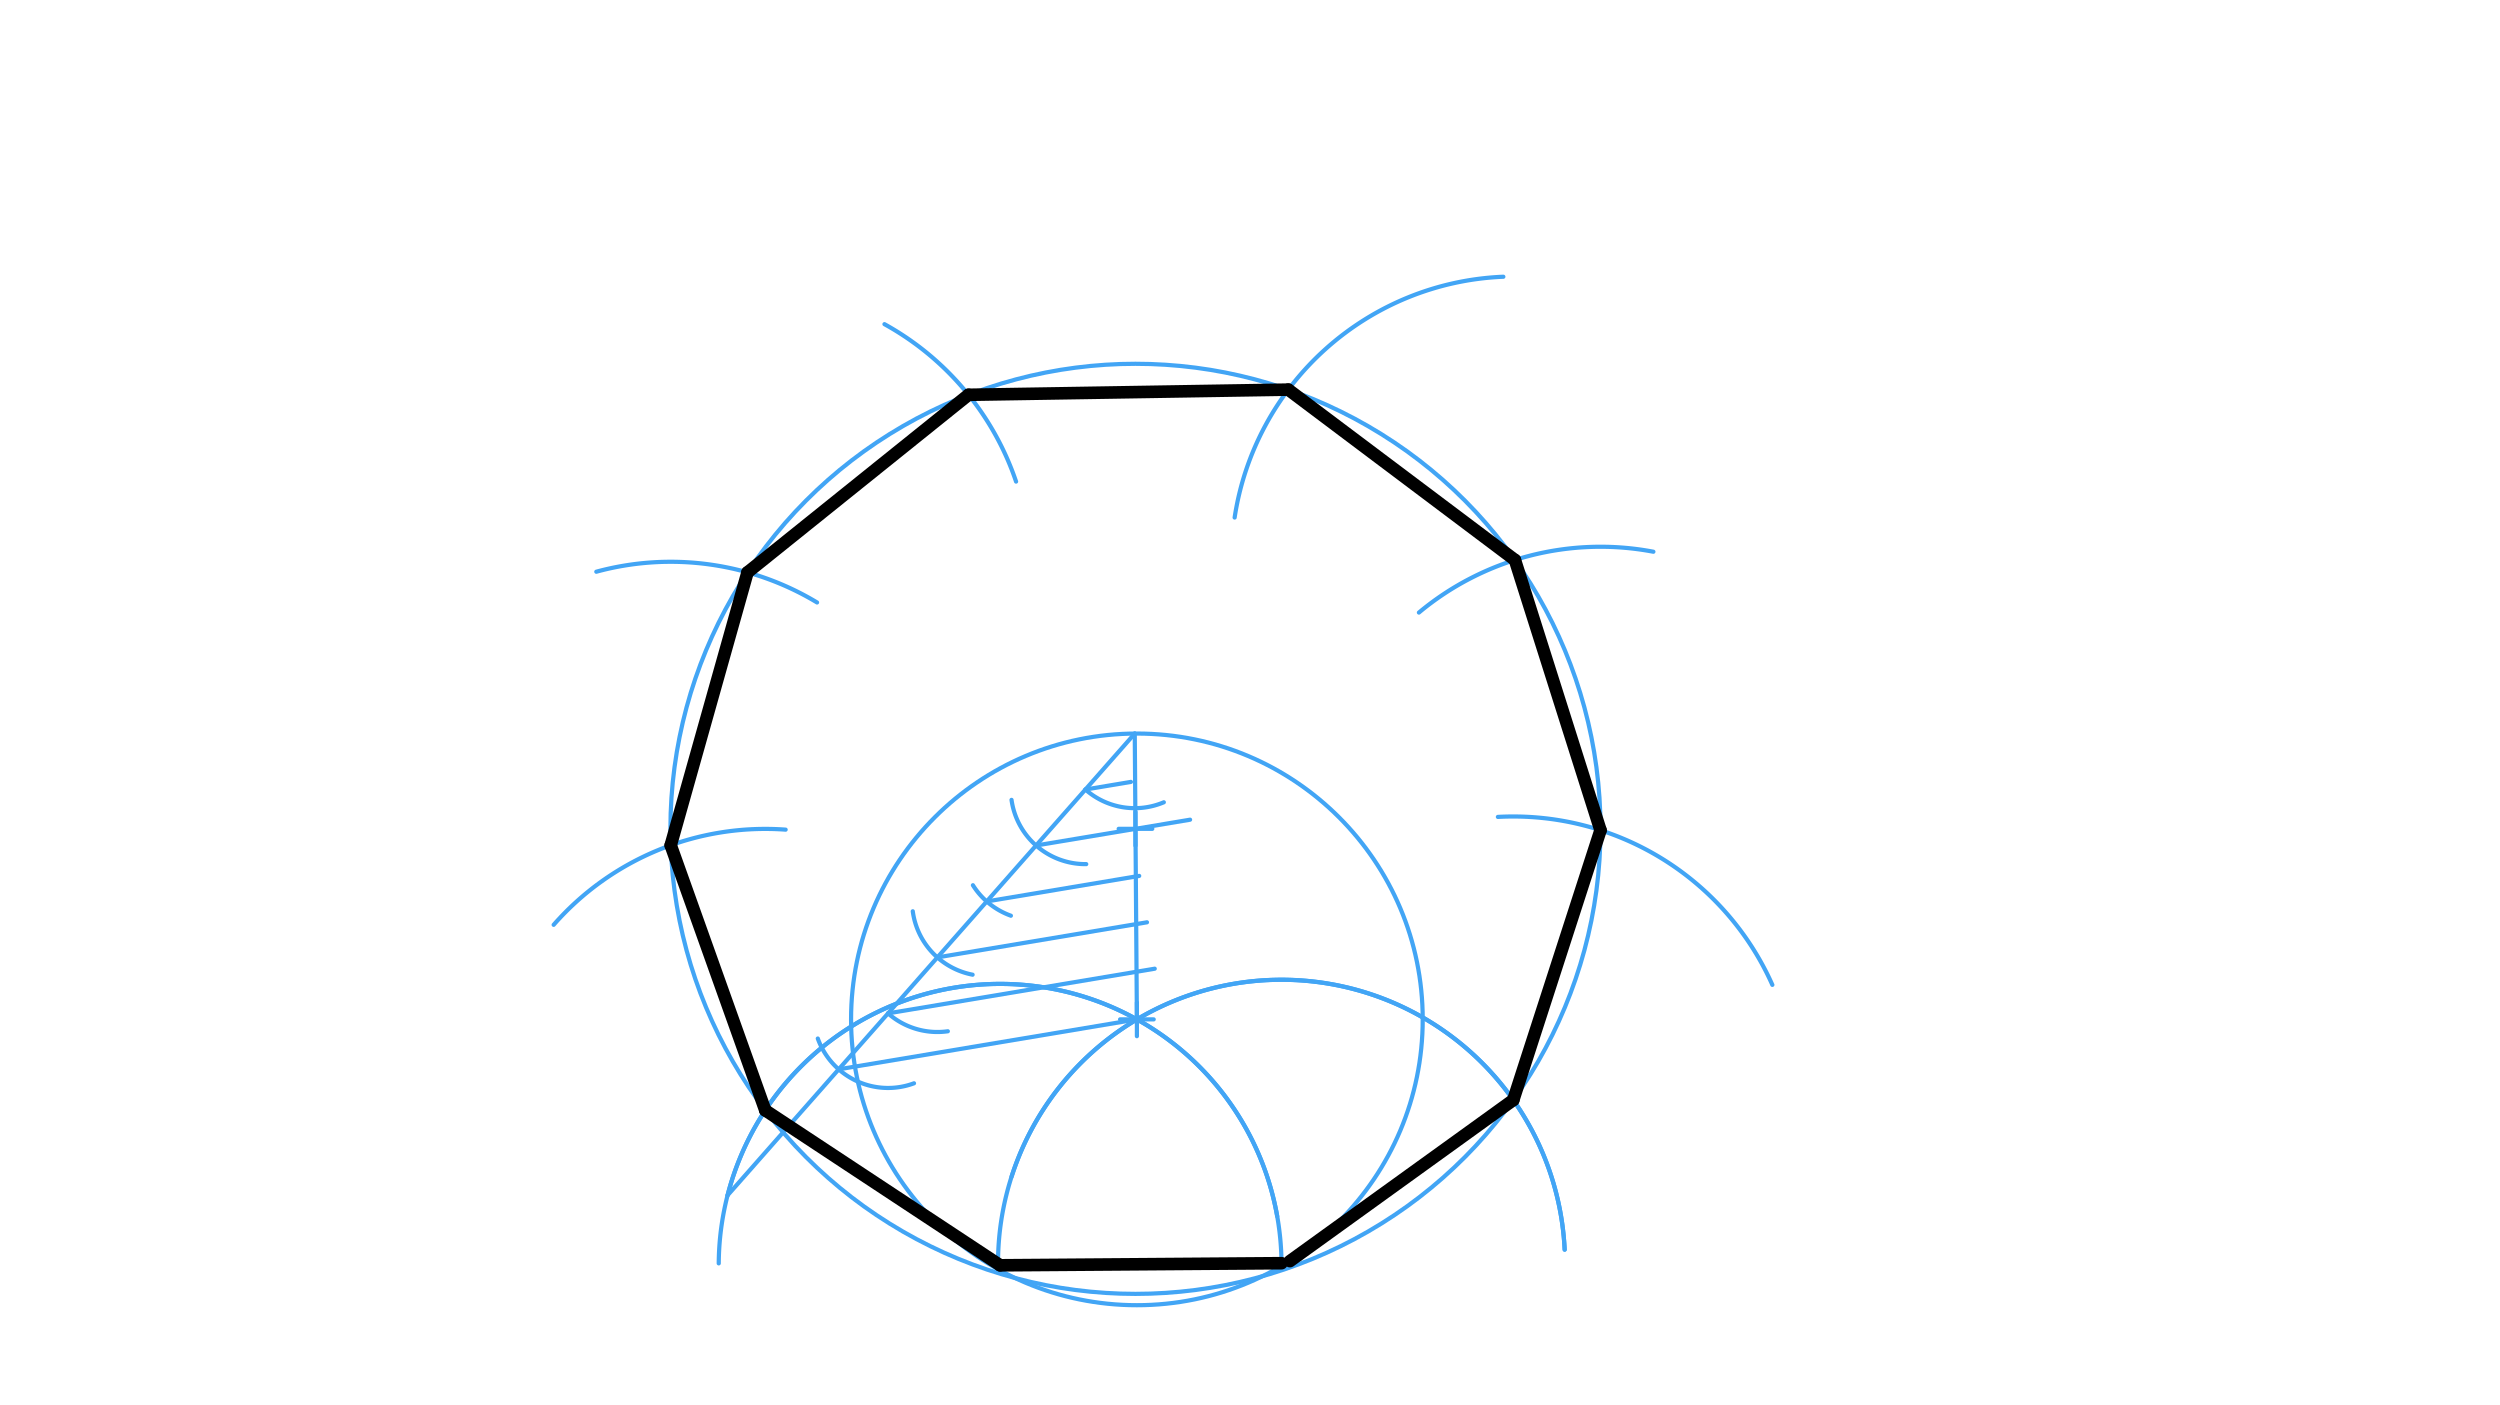 <svg xmlns="http://www.w3.org/2000/svg" class="svg--1it" height="100%" preserveAspectRatio="xMidYMid meet" viewBox="0 0 595.276 334.488" width="100%"><defs><marker id="marker-arrow" markerHeight="16" markerUnits="userSpaceOnUse" markerWidth="24" orient="auto-start-reverse" refX="24" refY="4" viewBox="0 0 24 8"><path d="M 0 0 L 24 4 L 0 8 z" stroke="inherit"></path></marker></defs><g class="aux-layer--1FB"><g class="element--2qn"><path d="M 305.141 300.781 A 67.002 67.002 0 0 0 173.244 284.619" fill="none" stroke="#42A5F5" stroke-dasharray="none" stroke-linecap="round" stroke-width="1"></path></g><g class="element--2qn"><path d="M 237.641 300.781 A 67.5 67.5 0 0 1 372.563 297.551" fill="none" stroke="#42A5F5" stroke-dasharray="none" stroke-linecap="round" stroke-width="1"></path></g><g class="element--2qn"><g class="center--1s5"><line x1="266.706" y1="242.725" x2="274.706" y2="242.725" stroke="#42A5F5" stroke-width="1" stroke-linecap="round"></line><line x1="270.706" y1="238.725" x2="270.706" y2="246.725" stroke="#42A5F5" stroke-width="1" stroke-linecap="round"></line><circle class="hit--230" cx="270.706" cy="242.725" r="4" stroke="none" fill="transparent"></circle></g><circle cx="270.706" cy="242.725" fill="none" r="68.058" stroke="#42A5F5" stroke-dasharray="none" stroke-width="1"></circle></g><g class="element--2qn"><line stroke="#42A5F5" stroke-dasharray="none" stroke-linecap="round" stroke-width="1" x1="270.706" x2="270.198" y1="242.725" y2="174.669"></line></g><g class="element--2qn"><line stroke="#42A5F5" stroke-dasharray="none" stroke-linecap="round" stroke-width="1" x1="270.198" x2="173.244" y1="174.669" y2="284.619"></line></g><g class="element--2qn"><path d="M 258.448 187.993 A 17.765 17.765 0 0 0 277.113 191.033" fill="none" stroke="#42A5F5" stroke-dasharray="none" stroke-linecap="round" stroke-width="1"></path></g><g class="element--2qn"><path d="M 240.856 190.461 A 17.765 17.765 0 0 0 258.64 205.757" fill="none" stroke="#42A5F5" stroke-dasharray="none" stroke-linecap="round" stroke-width="1"></path></g><g class="element--2qn"><path d="M 231.666 210.784 A 17.765 17.765 0 0 0 240.7 218.039" fill="none" stroke="#42A5F5" stroke-dasharray="none" stroke-linecap="round" stroke-width="1"></path></g><g class="element--2qn"><path d="M 231.582 232.085 A 17.765 17.765 0 0 1 217.34 216.988" fill="none" stroke="#42A5F5" stroke-dasharray="none" stroke-linecap="round" stroke-width="1"></path></g><g class="element--2qn"><path d="M 211.451 241.291 A 17.765 17.765 0 0 0 225.685 245.556" fill="none" stroke="#42A5F5" stroke-dasharray="none" stroke-linecap="round" stroke-width="1"></path></g><g class="element--2qn"><path d="M 194.728 247.286 A 17.765 17.765 0 0 0 217.629 257.946" fill="none" stroke="#42A5F5" stroke-dasharray="none" stroke-linecap="round" stroke-width="1"></path></g><g class="element--2qn"><line stroke="#42A5F5" stroke-dasharray="none" stroke-linecap="round" stroke-width="1" x1="199.701" x2="270.706" y1="254.615" y2="242.725"></line></g><g class="element--2qn"><line stroke="#42A5F5" stroke-dasharray="none" stroke-linecap="round" stroke-width="1" x1="211.451" x2="274.952" y1="241.291" y2="230.657"></line></g><g class="element--2qn"><line stroke="#42A5F5" stroke-dasharray="none" stroke-linecap="round" stroke-width="1" x1="223.2" x2="273.103" y1="227.966" y2="219.61"></line></g><g class="element--2qn"><line stroke="#42A5F5" stroke-dasharray="none" stroke-linecap="round" stroke-width="1" x1="234.949" x2="271.253" y1="214.642" y2="208.563"></line></g><g class="element--2qn"><line stroke="#42A5F5" stroke-dasharray="none" stroke-linecap="round" stroke-width="1" x1="246.699" x2="283.367" y1="201.318" y2="195.178"></line></g><g class="element--2qn"><line stroke="#42A5F5" stroke-dasharray="none" stroke-linecap="round" stroke-width="1" x1="258.448" x2="269.283" y1="187.993" y2="186.179"></line></g><g class="element--2qn"><g class="center--1s5"><line x1="266.367" y1="197.355" x2="274.367" y2="197.355" stroke="#42A5F5" stroke-width="1" stroke-linecap="round"></line><line x1="270.367" y1="193.355" x2="270.367" y2="201.355" stroke="#42A5F5" stroke-width="1" stroke-linecap="round"></line><circle class="hit--230" cx="270.367" cy="197.355" r="4" stroke="none" fill="transparent"></circle></g><circle cx="270.367" cy="197.355" fill="none" r="110.732" stroke="#42A5F5" stroke-dasharray="none" stroke-width="1"></circle></g><g class="element--2qn"><path d="M 304.118 289.608 A 67.002 67.002 0 0 0 171.14 300.816" fill="none" stroke="#42A5F5" stroke-dasharray="none" stroke-linecap="round" stroke-width="1"></path></g><g class="element--2qn"><path d="M 131.836 220.206 A 67.003 67.003 0 0 1 187.064 197.548" fill="none" stroke="#42A5F5" stroke-dasharray="none" stroke-linecap="round" stroke-width="1"></path></g><g class="element--2qn"><path d="M 240.858 280.191 A 67.5 67.5 0 0 1 372.563 297.551" fill="none" stroke="#42A5F5" stroke-dasharray="none" stroke-linecap="round" stroke-width="1"></path></g><g class="element--2qn"><path d="M 422.014 234.504 A 67.501 67.501 0 0 0 356.669 194.515" fill="none" stroke="#42A5F5" stroke-dasharray="none" stroke-linecap="round" stroke-width="1"></path></g><g class="element--2qn"><path d="M 141.991 136.133 A 67.501 67.501 0 0 1 194.544 143.453" fill="none" stroke="#42A5F5" stroke-dasharray="none" stroke-linecap="round" stroke-width="1"></path></g><g class="element--2qn"><path d="M 337.862 145.854 A 67.501 67.501 0 0 1 393.685 131.373" fill="none" stroke="#42A5F5" stroke-dasharray="none" stroke-linecap="round" stroke-width="1"></path></g><g class="element--2qn"><path d="M 241.936 114.667 A 67.501 67.501 0 0 0 210.605 77.191" fill="none" stroke="#42A5F5" stroke-dasharray="none" stroke-linecap="round" stroke-width="1"></path></g><g class="element--2qn"><path d="M 357.958 65.894 A 67.501 67.501 0 0 0 293.98 123.227" fill="none" stroke="#42A5F5" stroke-dasharray="none" stroke-linecap="round" stroke-width="1"></path></g></g><g class="main-layer--3Vd"><g class="element--2qn"><line stroke="#000000" stroke-dasharray="none" stroke-linecap="round" stroke-width="3" x1="238.141" x2="305.141" y1="301.281" y2="300.781"></line></g><g class="element--2qn"><line stroke="#000000" stroke-dasharray="none" stroke-linecap="round" stroke-width="3" x1="238.141" x2="182.22" y1="301.281" y2="264.375"></line></g><g class="element--2qn"><line stroke="#000000" stroke-dasharray="none" stroke-linecap="round" stroke-width="3" x1="182.22" x2="159.704" y1="264.375" y2="201.269"></line></g><g class="element--2qn"><line stroke="#000000" stroke-dasharray="none" stroke-linecap="round" stroke-width="3" x1="159.704" x2="177.993" y1="201.269" y2="136.292"></line></g><g class="element--2qn"><line stroke="#000000" stroke-dasharray="none" stroke-linecap="round" stroke-width="3" x1="177.993" x2="230.608" y1="136.292" y2="94.006"></line></g><g class="element--2qn"><line stroke="#000000" stroke-dasharray="none" stroke-linecap="round" stroke-width="3" x1="230.608" x2="306.765" y1="94.006" y2="92.775"></line></g><g class="element--2qn"><line stroke="#000000" stroke-dasharray="none" stroke-linecap="round" stroke-width="3" x1="306.765" x2="360.72" y1="92.775" y2="133.339"></line></g><g class="element--2qn"><line stroke="#000000" stroke-dasharray="none" stroke-linecap="round" stroke-width="3" x1="360.72" x2="381.099" y1="133.339" y2="197.69"></line></g><g class="element--2qn"><line stroke="#000000" stroke-dasharray="none" stroke-linecap="round" stroke-width="3" x1="381.099" x2="360.33" y1="197.69" y2="261.917"></line></g><g class="element--2qn"><line stroke="#000000" stroke-dasharray="none" stroke-linecap="round" stroke-width="3" x1="360.33" x2="307.141" y1="261.917" y2="300.281"></line></g></g><g class="snaps-layer--2PT"></g><g class="temp-layer--rAP"></g></svg>